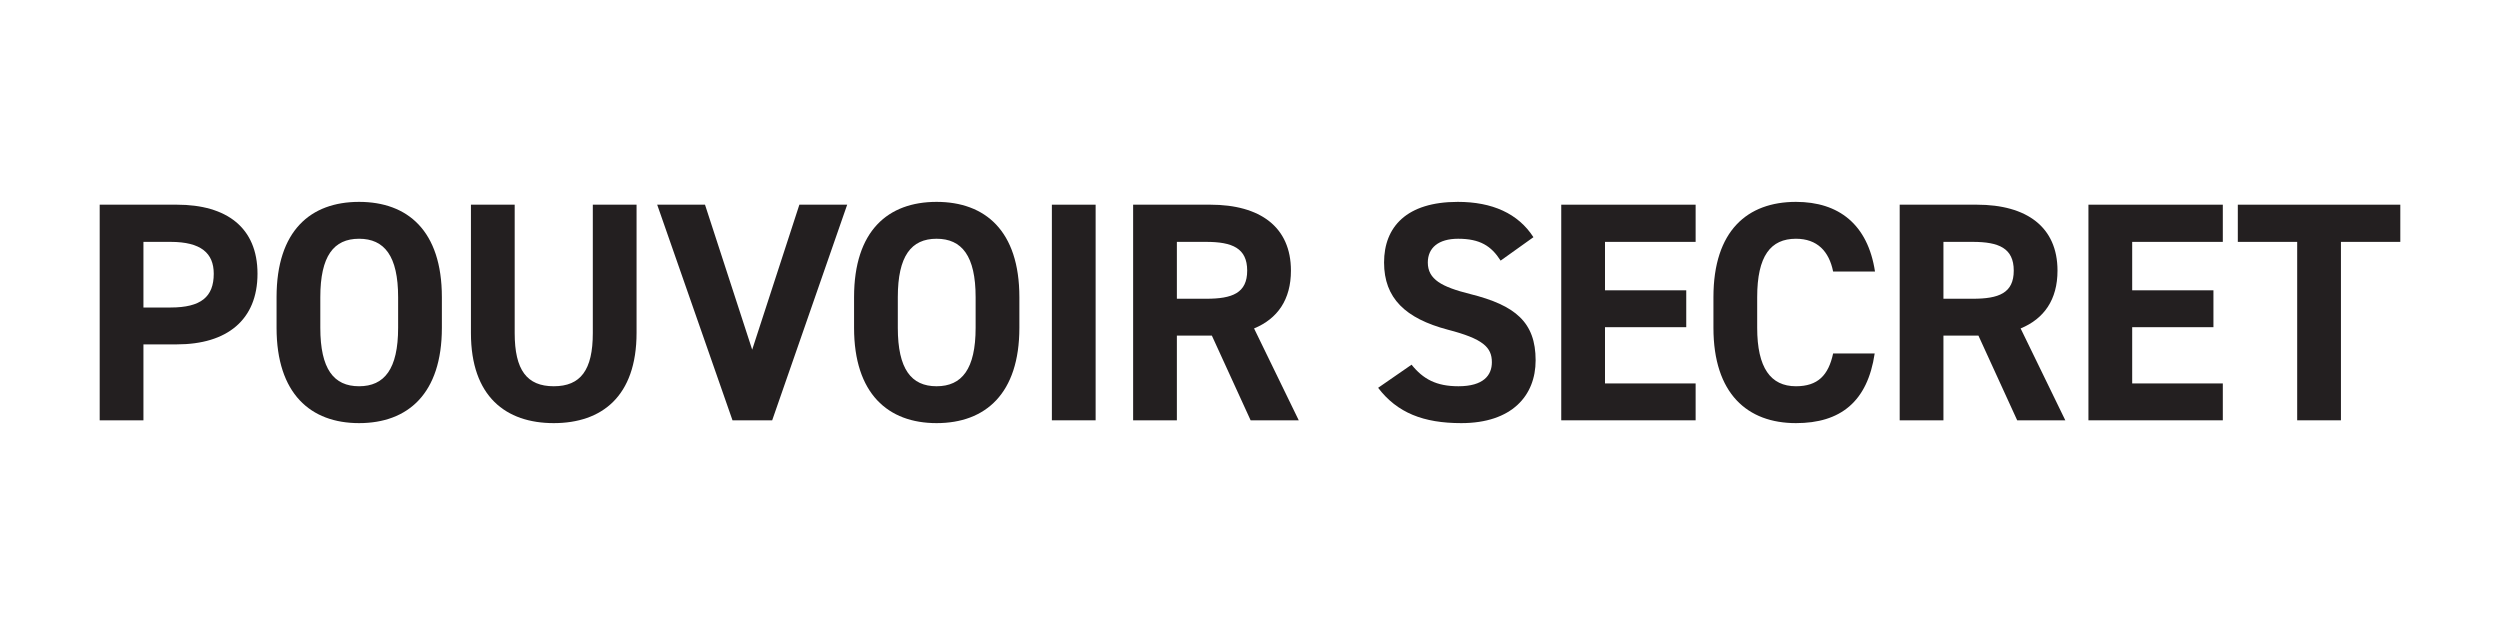 <svg viewBox="0 0 80 20" xmlns="http://www.w3.org/2000/svg" id="Layer_1">
  <defs>
    <style>
      .cls-1 {
        fill: #231f20;
      }
    </style>
  </defs>
  <path d="M4.59,11.02v2.43h-1.4v-6.9h2.47c1.59,0,2.58.73,2.58,2.21s-.98,2.26-2.58,2.26h-1.07ZM5.46,9.84c.97,0,1.38-.34,1.38-1.08,0-.66-.41-1.02-1.38-1.02h-.87v2.1h.87Z" class="cls-1"></path>
  <path d="M11.49,13.54c-1.55,0-2.64-.94-2.64-3.05v-.98c0-2.13,1.09-3.05,2.64-3.05s2.65.92,2.65,3.05v.98c0,2.11-1.09,3.05-2.65,3.05ZM10.25,10.49c0,1.32.43,1.87,1.24,1.87s1.25-.55,1.25-1.87v-.98c0-1.32-.44-1.87-1.25-1.87s-1.24.55-1.24,1.87v.98Z" class="cls-1"></path>
  <path d="M20.37,6.55v4.1c0,2.04-1.12,2.89-2.65,2.89s-2.65-.85-2.65-2.88v-4.11h1.4v4.11c0,1.18.39,1.7,1.25,1.7s1.25-.52,1.25-1.7v-4.11h1.4Z" class="cls-1"></path>
  <path d="M22.56,6.55l1.51,4.64,1.51-4.64h1.53l-2.4,6.9h-1.27l-2.41-6.9h1.53Z" class="cls-1"></path>
  <path d="M29.97,13.54c-1.55,0-2.64-.94-2.64-3.05v-.98c0-2.13,1.09-3.05,2.64-3.05s2.65.92,2.65,3.05v.98c0,2.11-1.09,3.05-2.65,3.05ZM28.73,10.49c0,1.32.43,1.87,1.24,1.87s1.25-.55,1.25-1.87v-.98c0-1.32-.44-1.87-1.25-1.87s-1.24.55-1.24,1.87v.98Z" class="cls-1"></path>
  <path d="M35.06,13.45h-1.4v-6.9h1.4v6.9Z" class="cls-1"></path>
  <path d="M40.02,13.45l-1.24-2.71h-1.12v2.71h-1.4v-6.9h2.47c1.59,0,2.58.71,2.58,2.11,0,.93-.43,1.54-1.18,1.85l1.43,2.94h-1.54ZM38.6,9.56c.83,0,1.31-.18,1.31-.9s-.48-.92-1.31-.92h-.94v1.82h.94Z" class="cls-1"></path>
  <path d="M48.02,8.34c-.3-.47-.66-.7-1.36-.7-.63,0-.97.29-.97.76,0,.54.44.78,1.36,1.01,1.44.36,2.09.9,2.09,2.12,0,1.13-.76,2.01-2.38,2.01-1.21,0-2.05-.33-2.66-1.13l1.07-.74c.37.46.79.69,1.5.69.8,0,1.07-.35,1.07-.77,0-.48-.29-.75-1.41-1.04-1.36-.36-2.04-1.01-2.04-2.15s.72-1.94,2.36-1.94c1.1,0,1.93.37,2.42,1.13l-1.05.75Z" class="cls-1"></path>
  <path d="M54.26,6.55v1.19h-2.9v1.55h2.6v1.18h-2.6v1.8h2.9v1.18h-4.3v-6.9h4.3Z" class="cls-1"></path>
  <path d="M58.66,8.69c-.13-.65-.51-1.05-1.19-1.05-.81,0-1.24.55-1.24,1.87v.98c0,1.28.43,1.87,1.24,1.87.7,0,1.04-.35,1.19-1.05h1.33c-.23,1.55-1.1,2.23-2.52,2.23-1.55,0-2.64-.94-2.64-3.05v-.98c0-2.13,1.09-3.05,2.64-3.05,1.37,0,2.3.72,2.53,2.23h-1.34Z" class="cls-1"></path>
  <path d="M64.55,13.45l-1.24-2.71h-1.12v2.71h-1.4v-6.9h2.47c1.59,0,2.58.71,2.58,2.11,0,.93-.43,1.54-1.18,1.85l1.43,2.94h-1.54ZM63.13,9.56c.83,0,1.31-.18,1.31-.9s-.48-.92-1.31-.92h-.94v1.82h.94Z" class="cls-1"></path>
  <path d="M71.13,6.55v1.19h-2.9v1.55h2.6v1.18h-2.6v1.8h2.9v1.18h-4.3v-6.9h4.3Z" class="cls-1"></path>
  <path d="M76.81,6.55v1.19h-1.9v5.71h-1.4v-5.71h-1.9v-1.19h5.2Z" class="cls-1"></path>
</svg>